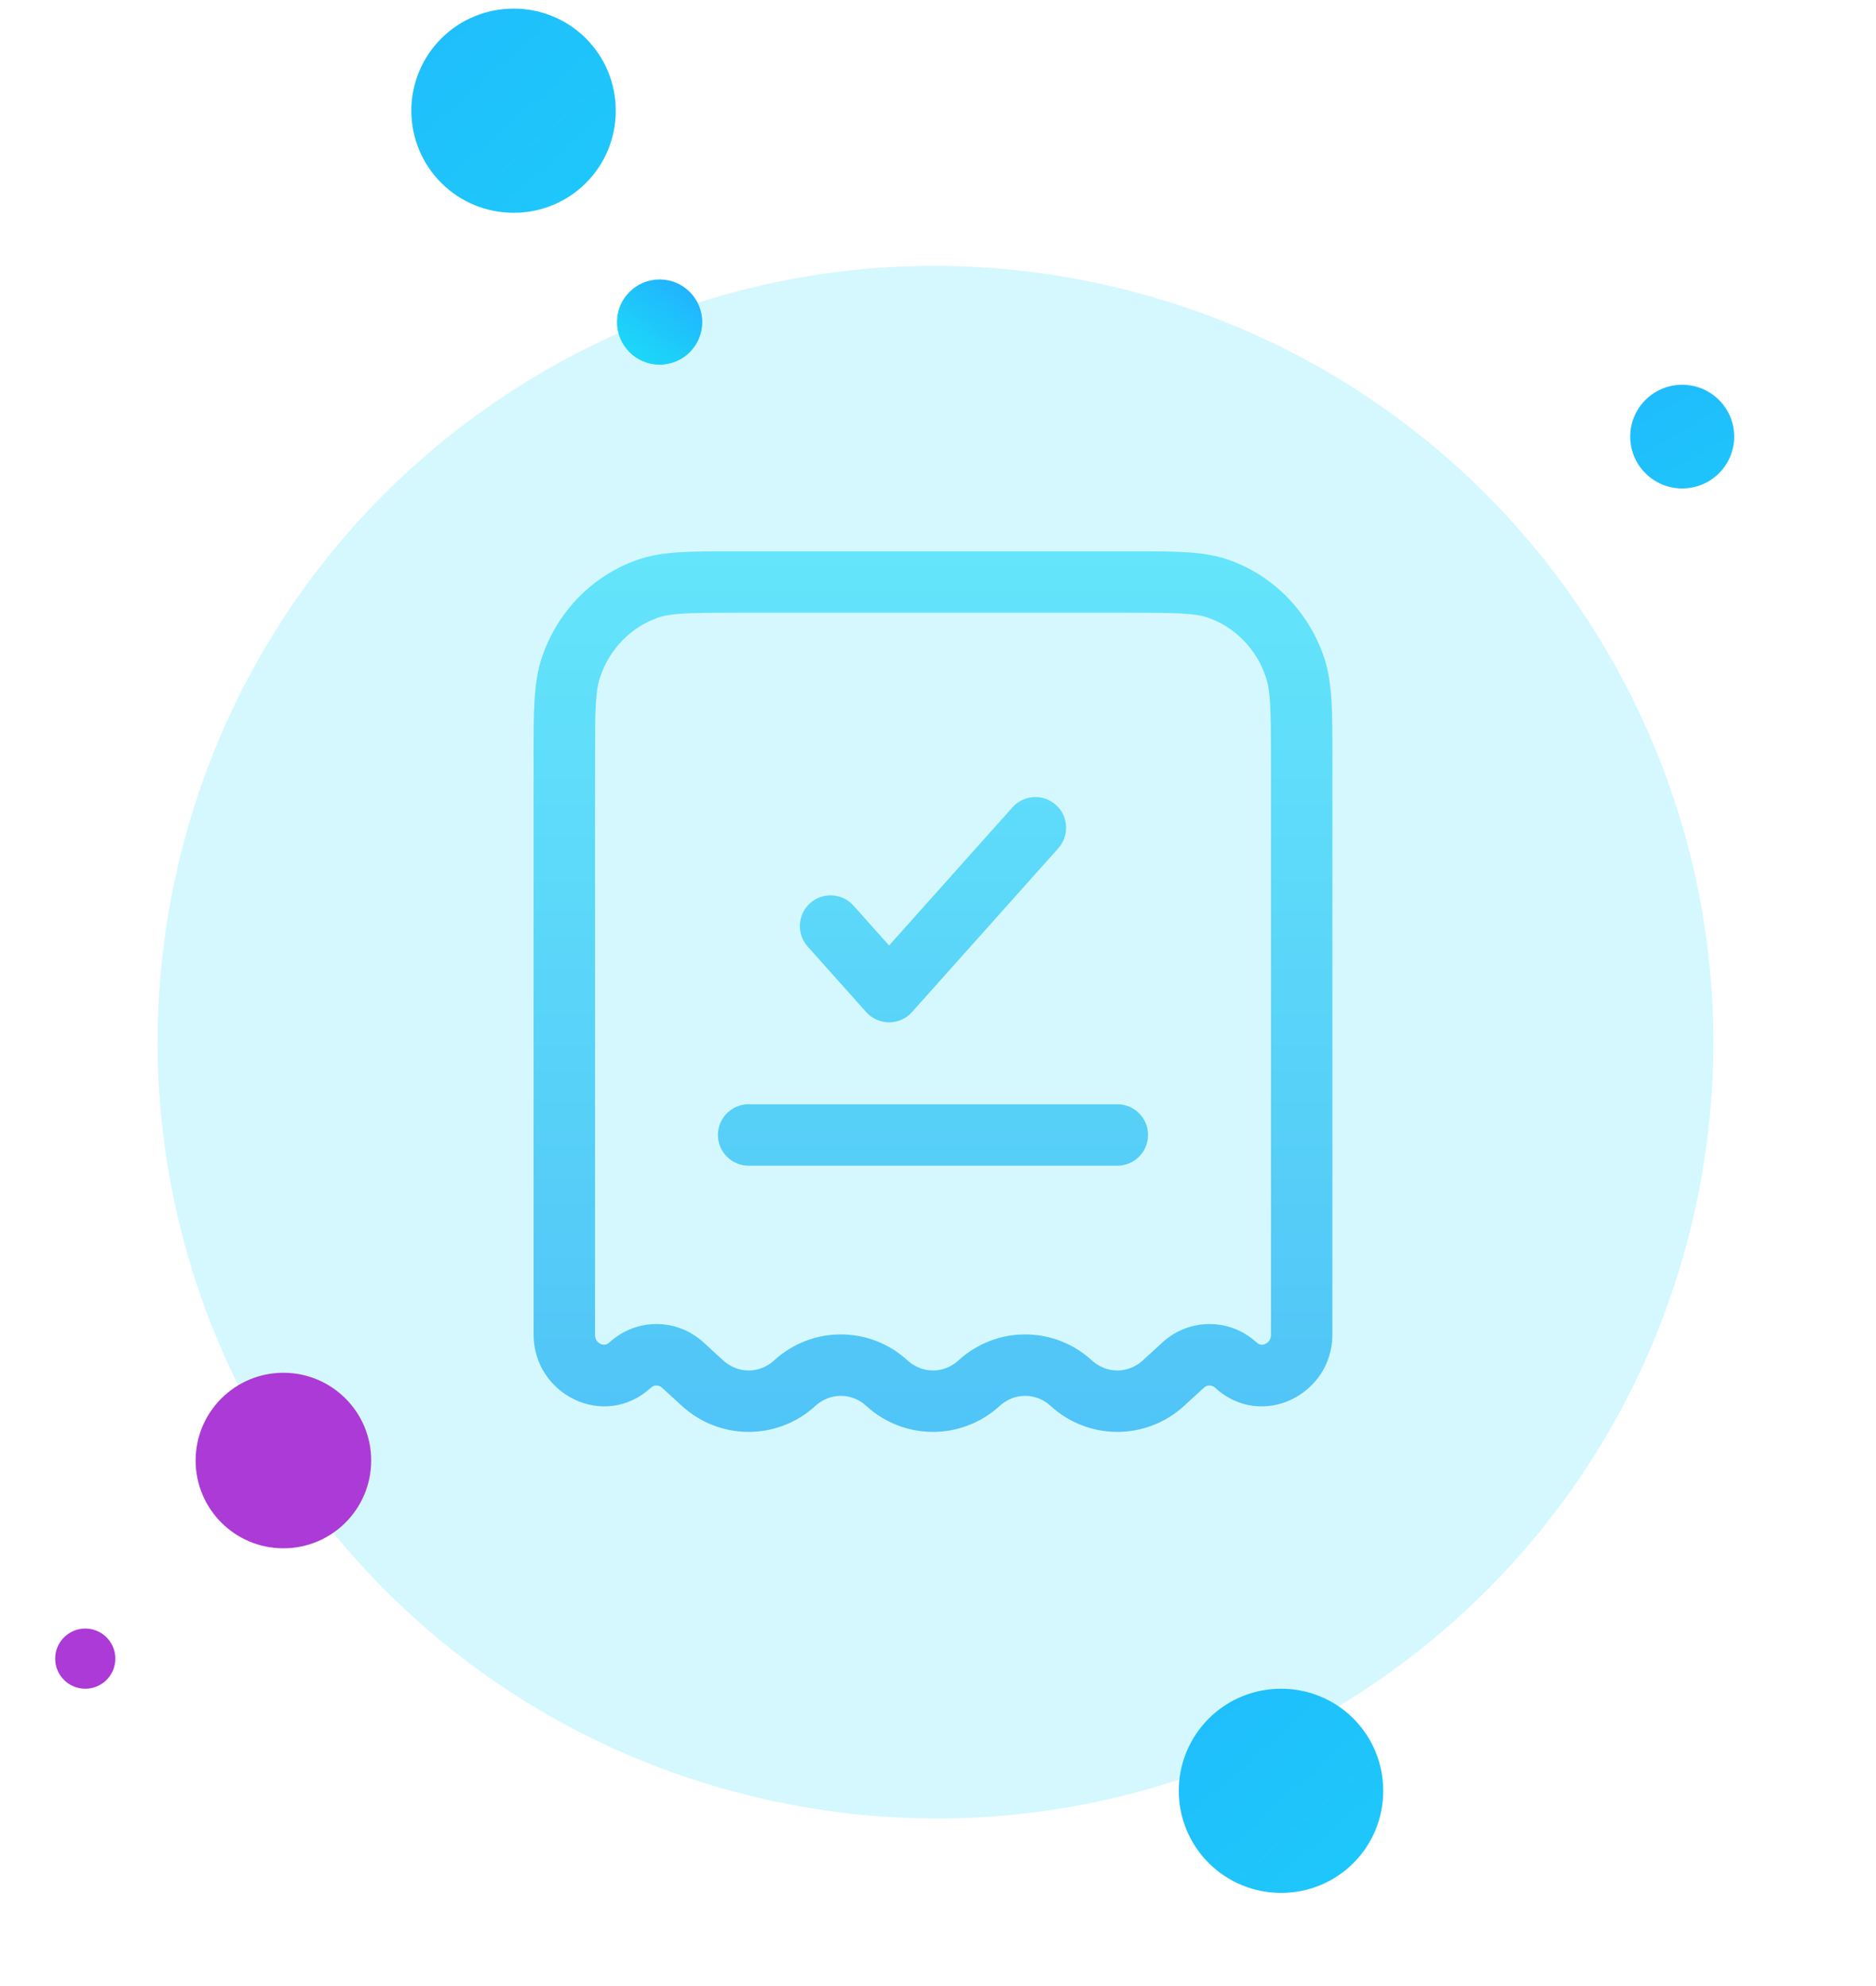 <svg width="187" height="198" viewBox="0 0 187 198" fill="none" xmlns="http://www.w3.org/2000/svg">
  <path opacity="0.19" d="M168.7 121.735C178.53 80.151 152.718 38.455 111.048 28.605C69.377 18.755 27.628 44.48 17.799 86.065C7.969 127.649 33.781 169.345 75.451 179.195C117.121 189.045 158.87 163.32 168.7 121.735Z" fill="#1CD7F8"/>
  <path fill-rule="evenodd" clip-rule="evenodd" d="M72.986 54.964C73.183 54.964 73.382 54.964 73.584 54.964H112.416C112.618 54.964 112.817 54.964 113.014 54.964C117.165 54.962 120.023 54.961 122.429 55.798C126.974 57.38 130.502 61.037 132.015 65.644L129.105 66.6L132.015 65.644C132.815 68.082 132.814 70.981 132.813 75.285C132.813 75.477 132.813 75.673 132.813 75.871V133.055C132.813 139.038 125.761 142.6 121.116 138.35C120.792 138.053 120.333 138.053 120.009 138.35L118.036 140.155C114.246 143.623 108.504 143.623 104.714 140.155C103.264 138.828 101.111 138.828 99.661 140.155C95.871 143.623 90.129 143.623 86.339 140.155C84.889 138.828 82.736 138.828 81.286 140.155C77.496 143.623 71.754 143.623 67.964 140.155L65.991 138.35C65.667 138.053 65.208 138.053 64.884 138.35C60.239 142.6 53.188 139.038 53.188 133.055V75.871C53.188 75.673 53.188 75.477 53.187 75.285C53.186 70.981 53.185 68.082 53.985 65.644C55.498 61.037 59.026 57.38 63.571 55.798C65.978 54.961 68.835 54.962 72.986 54.964ZM73.584 61.089C68.598 61.089 66.88 61.132 65.584 61.583C62.892 62.52 60.738 64.712 59.805 67.555C59.351 68.936 59.312 70.758 59.312 75.871V133.055C59.312 133.541 59.557 133.838 59.864 133.98C60.024 134.054 60.181 134.073 60.311 134.056C60.426 134.04 60.574 133.991 60.749 133.831C63.414 131.392 67.461 131.392 70.126 133.831L72.099 135.636C73.548 136.962 75.702 136.962 77.151 135.636C80.941 132.168 86.684 132.168 90.474 135.636C91.923 136.962 94.077 136.962 95.526 135.636C99.316 132.168 105.059 132.168 108.849 135.636C110.298 136.962 112.452 136.962 113.901 135.636L115.874 133.831C118.539 131.392 122.586 131.392 125.251 133.831C125.426 133.991 125.574 134.04 125.689 134.056C125.82 134.073 125.976 134.054 126.136 133.98C126.443 133.838 126.688 133.541 126.688 133.055V75.871C126.688 70.758 126.649 68.936 126.195 67.555C125.262 64.712 123.109 62.52 120.416 61.583C119.12 61.132 117.402 61.089 112.416 61.089H73.584ZM105.248 80.242C106.51 81.369 106.619 83.305 105.493 84.566L90.909 100.9C90.328 101.55 89.497 101.923 88.625 101.923C87.753 101.923 86.922 101.55 86.341 100.9L80.507 94.366C79.381 93.105 79.49 91.169 80.752 90.042C82.014 88.916 83.95 89.025 85.076 90.287L88.625 94.262L100.924 80.487C102.05 79.225 103.986 79.116 105.248 80.242ZM71.562 113.152C71.562 111.46 72.934 110.089 74.625 110.089H111.375C113.066 110.089 114.438 111.46 114.438 113.152C114.438 114.843 113.066 116.214 111.375 116.214H74.625C72.934 116.214 71.562 114.843 71.562 113.152Z" fill="url(#paint0_linear_4641_77)"/>
  <path d="M137.879 178.537C137.883 179.877 137.622 181.204 137.11 182.442C136.598 183.68 135.847 184.805 134.898 185.751C133.95 186.697 132.823 187.446 131.584 187.954C130.344 188.463 129.017 188.721 127.677 188.714C124.978 188.714 122.389 187.642 120.481 185.733C118.572 183.825 117.5 181.236 117.5 178.537C117.5 175.838 118.572 173.249 120.481 171.341C122.389 169.432 124.978 168.36 127.677 168.36C129.017 168.353 130.344 168.611 131.584 169.12C132.823 169.628 133.95 170.377 134.898 171.323C135.847 172.269 136.598 173.394 137.11 174.632C137.622 175.87 137.883 177.197 137.879 178.537Z" fill="url(#paint1_linear_4641_77)"/>
  <path d="M61.379 11.037C61.383 12.377 61.122 13.704 60.61 14.942C60.098 16.18 59.347 17.305 58.398 18.251C57.45 19.197 56.323 19.946 55.084 20.454C53.844 20.963 52.517 21.221 51.177 21.214C48.478 21.214 45.889 20.142 43.981 18.233C42.072 16.325 41 13.736 41 11.037C41 8.338 42.072 5.749 43.981 3.841C45.889 1.932 48.478 0.86 51.177 0.86C52.517 0.853 53.844 1.111 55.084 1.62C56.323 2.128 57.45 2.877 58.398 3.823C59.347 4.769 60.098 5.894 60.61 7.132C61.122 8.37 61.383 9.697 61.379 11.037Z" fill="url(#paint2_linear_4641_77)"/>
  <path d="M167.683 48.697C170.545 48.697 172.866 46.383 172.866 43.528C172.866 40.674 170.545 38.36 167.683 38.36C164.82 38.36 162.5 40.674 162.5 43.528C162.5 46.383 164.82 48.697 167.683 48.697Z" fill="url(#paint3_linear_4641_77)"/>
  <path d="M8.5 168.36C10.157 168.36 11.5 167.017 11.5 165.36C11.5 163.703 10.157 162.36 8.5 162.36C6.843 162.36 5.5 163.703 5.5 165.36C5.5 167.017 6.843 168.36 8.5 168.36Z" fill="#AC3AD6"/>
  <path d="M65.75 36.36C68.097 36.36 70 34.457 70 32.11C70 29.763 68.097 27.86 65.75 27.86C63.403 27.86 61.5 29.763 61.5 32.11C61.5 34.457 63.403 36.36 65.75 36.36Z" fill="url(#paint4_linear_4641_77)"/>
  <path d="M28.25 154.36C33.083 154.36 37 150.442 37 145.61C37 140.777 33.083 136.86 28.25 136.86C23.418 136.86 19.5 140.777 19.5 145.61C19.5 150.442 23.418 154.36 28.25 154.36Z" fill="#AC3AD6"/>
  <defs>
    <linearGradient id="paint0_linear_4641_77" x1="53.187" y1="54.964" x2="53.187" y2="142.756" gradientUnits="userSpaceOnUse">
      <stop stop-color="#64E5FB"/>
      <stop offset="1" stop-color="#50C4F7"/>
    </linearGradient>
    <linearGradient id="paint1_linear_4641_77" x1="86.911" y1="132.516" x2="161.212" y2="216.609" gradientUnits="userSpaceOnUse">
      <stop stop-color="#22ABFF"/>
      <stop offset="1" stop-color="#1CD7F8"/>
    </linearGradient>
    <linearGradient id="paint2_linear_4641_77" x1="10.411" y1="-34.984" x2="84.712" y2="49.109" gradientUnits="userSpaceOnUse">
      <stop stop-color="#22ABFF"/>
      <stop offset="1" stop-color="#1CD7F8"/>
    </linearGradient>
    <linearGradient id="paint3_linear_4641_77" x1="153.337" y1="18.678" x2="183.581" y2="71.243" gradientUnits="userSpaceOnUse">
      <stop stop-color="#22ABFF"/>
      <stop offset="1" stop-color="#1CD7F8"/>
    </linearGradient>
    <linearGradient id="paint4_linear_4641_77" x1="69.379" y1="26.95" x2="63.421" y2="35.399" gradientUnits="userSpaceOnUse">
      <stop stop-color="#22ABFF"/>
      <stop offset="1" stop-color="#1CD7F8"/>
    </linearGradient>
  </defs>
</svg>

